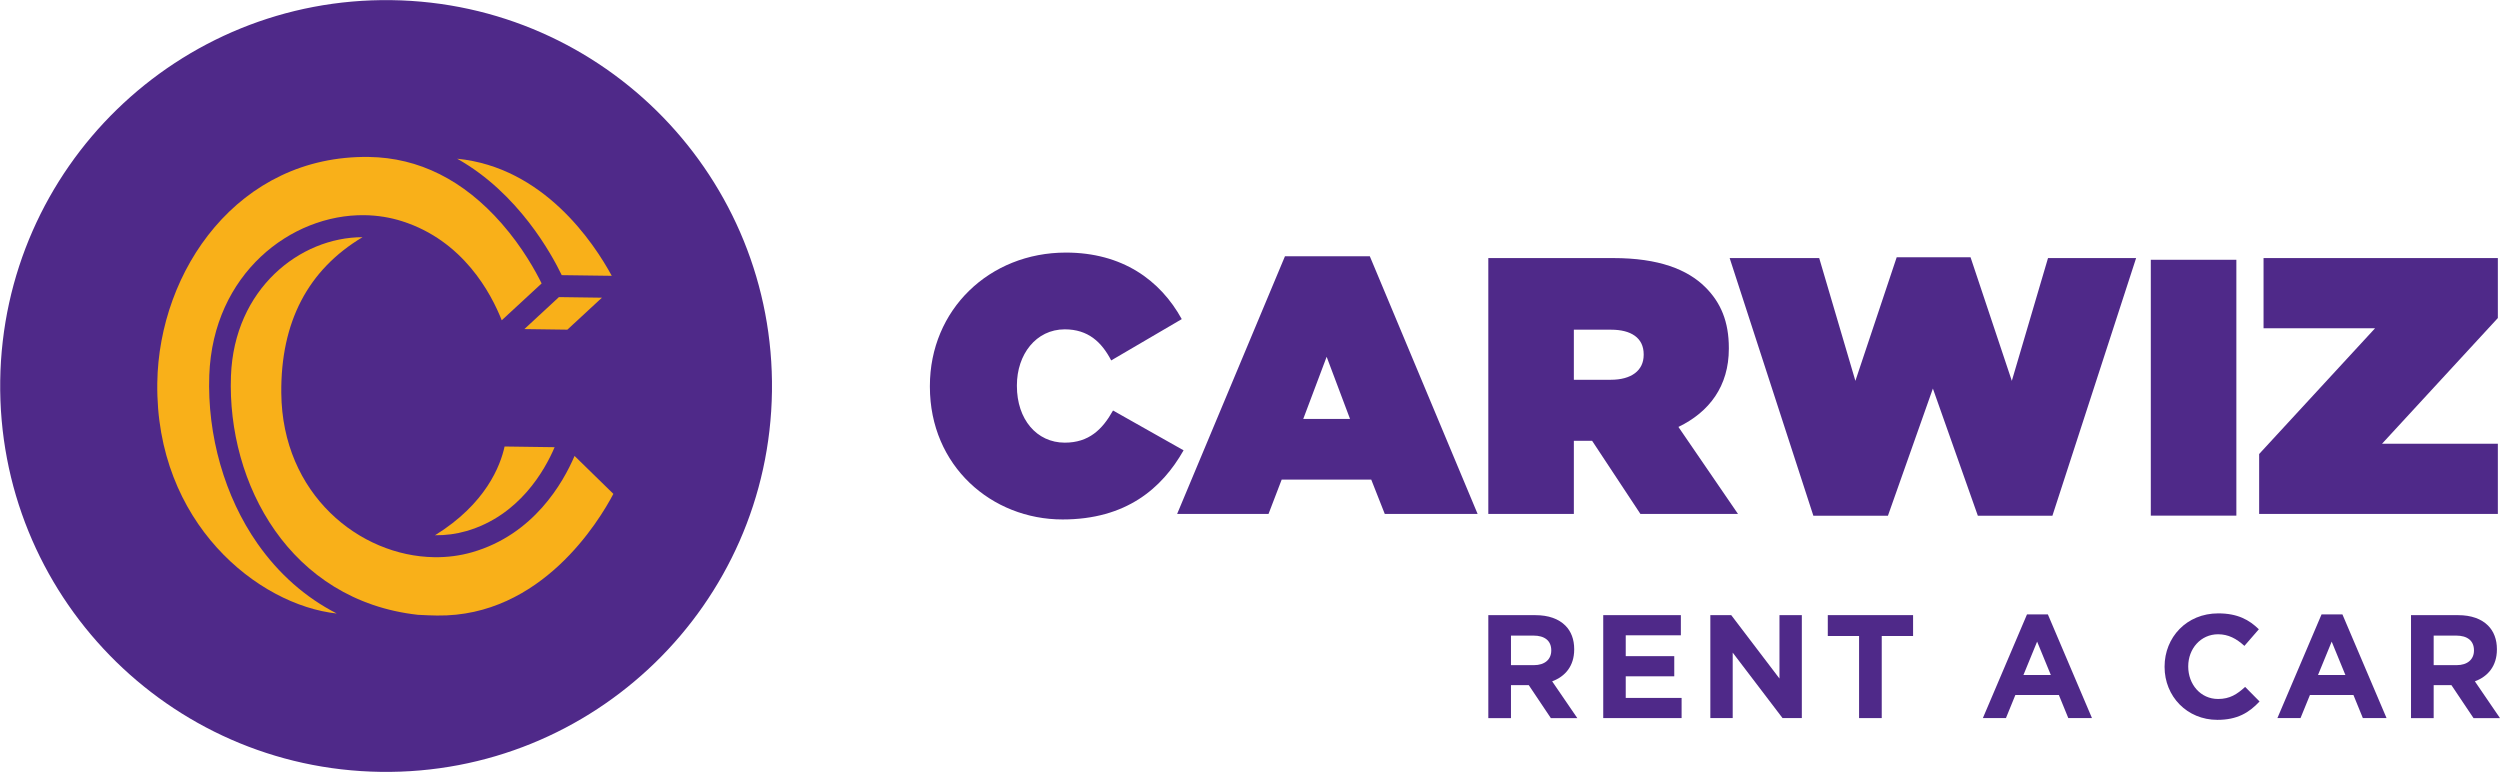 <?xml version="1.0" encoding="UTF-8" standalone="no"?>
<!-- Created with Inkscape (http://www.inkscape.org/) -->

<svg
   version="1.1"
   id="svg1"
   width="168.101"
   height="51.909"
   viewBox="0 0 168.101 51.909"
   xmlns="http://www.w3.org/2000/svg"
   xmlns:svg="http://www.w3.org/2000/svg">
  <defs
     id="defs1">
    <clipPath
       clipPathUnits="userSpaceOnUse"
       id="clipPath1297">
      <path
         d="M 0,566.929 H 566.929 V 0 H 0 Z"
         transform="translate(-106.344,-345.115)"
         id="path1297" />
    </clipPath>
    <clipPath
       clipPathUnits="userSpaceOnUse"
       id="clipPath1299">
      <path
         d="M 0,566.929 H 566.929 V 0 H 0 Z"
         transform="translate(-127.531,-343.492)"
         id="path1299" />
    </clipPath>
    <clipPath
       clipPathUnits="userSpaceOnUse"
       id="clipPath1301">
      <path
         d="M 0,566.929 H 566.929 V 0 H 0 Z"
         transform="translate(-140.682,-345.466)"
         id="path1301" />
    </clipPath>
    <clipPath
       clipPathUnits="userSpaceOnUse"
       id="clipPath1303">
      <path
         d="M 0,566.929 H 566.929 V 0 H 0 Z"
         transform="translate(-146.676,-351.605)"
         id="path1303" />
    </clipPath>
    <clipPath
       clipPathUnits="userSpaceOnUse"
       id="clipPath1305">
      <path
         d="M 0,566.929 H 566.929 V 0 H 0 Z"
         transform="translate(2.5e-5)"
         id="path1305" />
    </clipPath>
    <clipPath
       clipPathUnits="userSpaceOnUse"
       id="clipPath1307">
      <path
         d="M 0,566.929 H 566.929 V 0 H 0 Z"
         transform="translate(-173.379,-341.722)"
         id="path1307" />
    </clipPath>
    <clipPath
       clipPathUnits="userSpaceOnUse"
       id="clipPath1309">
      <path
         d="M 0,566.929 H 566.929 V 0 H 0 Z"
         transform="translate(-136.805,-331.074)"
         id="path1309" />
    </clipPath>
    <clipPath
       clipPathUnits="userSpaceOnUse"
       id="clipPath1311">
      <path
         d="M 0,566.929 H 566.929 V 0 H 0 Z"
         transform="translate(-140.301,-333.597)"
         id="path1311" />
    </clipPath>
    <clipPath
       clipPathUnits="userSpaceOnUse"
       id="clipPath1313">
      <path
         d="M 0,566.929 H 566.929 V 0 H 0 Z"
         transform="translate(-145.702,-333.597)"
         id="path1313" />
    </clipPath>
    <clipPath
       clipPathUnits="userSpaceOnUse"
       id="clipPath1315">
      <path
         d="M 0,566.929 H 566.929 V 0 H 0 Z"
         transform="translate(-153.203,-332.544)"
         id="path1315" />
    </clipPath>
    <clipPath
       clipPathUnits="userSpaceOnUse"
       id="clipPath1317">
      <path
         d="M 0,566.929 H 566.929 V 0 H 0 Z"
         transform="translate(-162.873,-330.579)"
         id="path1317" />
    </clipPath>
    <clipPath
       clipPathUnits="userSpaceOnUse"
       id="clipPath1319">
      <path
         d="M 0,566.929 H 566.929 V 0 H 0 Z"
         transform="translate(-168.609,-330.985)"
         id="path1319" />
    </clipPath>
    <clipPath
       clipPathUnits="userSpaceOnUse"
       id="clipPath1321">
      <path
         d="M 0,566.929 H 566.929 V 0 H 0 Z"
         transform="translate(-177.727,-330.579)"
         id="path1321" />
    </clipPath>
    <clipPath
       clipPathUnits="userSpaceOnUse"
       id="clipPath1323">
      <path
         d="M 0,566.929 H 566.929 V 0 H 0 Z"
         transform="translate(-183.337,-331.074)"
         id="path1323" />
    </clipPath>
    <clipPath
       clipPathUnits="userSpaceOnUse"
       id="clipPath1325">
      <path
         d="M 0,566.929 H 566.929 V 0 H 0 Z"
         transform="translate(-98.38,-344.882)"
         id="path1325" />
    </clipPath>
    <clipPath
       clipPathUnits="userSpaceOnUse"
       id="clipPath1327">
      <path
         d="M 0,566.929 H 566.929 V 0 H 0 Z"
         transform="translate(-82.504,-356.614)"
         id="path1327" />
    </clipPath>
    <clipPath
       clipPathUnits="userSpaceOnUse"
       id="clipPath1329">
      <path
         d="M 0,566.929 H 566.929 V 0 H 0 Z"
         transform="translate(-88.062,-347.993)"
         id="path1329" />
    </clipPath>
    <clipPath
       clipPathUnits="userSpaceOnUse"
       id="clipPath1331">
      <path
         d="M 0,566.929 H 566.929 V 0 H 0 Z"
         transform="translate(-81.388,-337.625)"
         id="path1331" />
    </clipPath>
    <clipPath
       clipPathUnits="userSpaceOnUse"
       id="clipPath1333">
      <path
         d="M 0,566.929 H 566.929 V 0 H 0 Z"
         transform="translate(-84.752,-348.466)"
         id="path1333" />
    </clipPath>
    <clipPath
       clipPathUnits="userSpaceOnUse"
       id="clipPath1335">
      <path
         d="M 0,566.929 H 566.929 V 0 H 0 Z"
         transform="translate(-88.424,-341.626)"
         id="path1335" />
    </clipPath>
  </defs>
  <g
     id="layer-MC0"
     transform="translate(-3182.887,-269.748)">
    <path
       id="path1296"
       d="m 0,0 v 0.036 c 0,3.854 3.006,6.731 6.859,6.731 2.84,0 4.758,-1.383 5.846,-3.356 L 9.146,1.327 C 8.666,2.25 7.984,2.895 6.805,2.895 5.348,2.895 4.389,1.622 4.389,0.073 V 0.036 c 0,-1.677 0.996,-2.857 2.416,-2.857 1.216,0 1.898,0.664 2.433,1.622 l 3.559,-2.009 C 11.709,-5.126 9.902,-6.695 6.693,-6.695 3.117,-6.695 0,-4.001 0,0"
       style="fill:#4f2989;fill-opacity:1;fill-rule:nonzero;stroke:none"
       transform="matrix(1.333,0,0,-1.333,3245.413,295.752)"
       clip-path="url(#clipPath1297)" />
    <path
       id="path1298"
       d="M 0,0 -1.179,3.134 -2.359,0 Z M -3.281,8.206 H 0.998 L 6.436,-4.793 H 1.753 L 1.07,-3.06 h -4.517 l -0.664,-1.733 h -4.61 z"
       style="fill:#4f2989;fill-opacity:1;fill-rule:nonzero;stroke:none"
       transform="matrix(1.333,0,0,-1.333,3273.663,297.916)"
       clip-path="url(#clipPath1299)" />
    <path
       id="path1300"
       d="m 0,0 c 1.032,0 1.659,0.461 1.659,1.254 v 0.035 c 0,0.831 -0.646,1.237 -1.641,1.237 H -1.863 V 0 Z M -6.178,6.139 H 0.129 C 2.415,6.139 3.871,5.567 4.774,4.665 5.55,3.891 5.955,2.932 5.955,1.604 V 1.567 c 0,-1.882 -0.978,-3.19 -2.544,-3.946 L 6.416,-6.767 H 1.494 l -2.435,3.687 h -0.922 v -3.687 h -4.315 z"
       style="fill:#4f2989;fill-opacity:1;fill-rule:nonzero;stroke:none"
       transform="matrix(1.333,0,0,-1.333,3291.197,295.284)"
       clip-path="url(#clipPath1301)" />
    <path
       id="path1302"
       d="m 0,0 h 4.517 l 1.826,-6.195 2.083,6.233 h 3.726 L 14.234,-6.195 16.06,0 h 4.444 L 16.281,-12.999 H 12.52 l -2.268,6.416 -2.268,-6.416 H 4.223 Z"
       style="fill:#4f2989;fill-opacity:1;fill-rule:nonzero;stroke:none"
       transform="matrix(1.333,0,0,-1.333,3299.189,287.099)"
       clip-path="url(#clipPath1303)" />
    <path
       id="path1304"
       d="m 167.957,351.605 h 4.316 v -12.906 h -4.316 z"
       style="fill:#4f2989;fill-opacity:1;fill-rule:nonzero;stroke:none"
       transform="matrix(1.333,0,0,-1.333,3103.621,755.905)"
       clip-path="url(#clipPath1305)" />
    <path
       id="path1306"
       d="M 0,0 5.846,6.342 H 0.222 V 9.883 H 12.041 V 6.859 L 6.197,0.517 h 5.844 v -3.54 H 0 Z"
       style="fill:#4f2989;fill-opacity:1;fill-rule:nonzero;stroke:none"
       transform="matrix(1.333,0,0,-1.333,3334.793,300.276)"
       clip-path="url(#clipPath1307)" />
    <path
       id="path1308"
       d="m 0,0 c 0.557,0 0.875,0.298 0.875,0.736 v 0.013 c 0,0.49 -0.341,0.742 -0.897,0.742 H -1.157 V 0 Z m -2.3,2.522 h 2.374 c 0.66,0 1.172,-0.185 1.513,-0.526 C 1.877,1.707 2.032,1.298 2.032,0.809 V 0.794 c 0,-0.838 -0.452,-1.365 -1.112,-1.61 L 2.189,-2.671 H 0.854 L -0.26,-1.008 H -1.157 V -2.671 H -2.3 Z"
       style="fill:#4f2989;fill-opacity:1;fill-rule:nonzero;stroke:none"
       transform="matrix(1.333,0,0,-1.333,3286.028,314.473)"
       clip-path="url(#clipPath1309)" />
    <path
       id="path1310"
       d="M 0,0 H 3.916 V -1.017 H 1.135 V -2.069 H 3.583 V -3.086 H 1.135 v -1.09 H 3.953 V -5.193 H 0 Z"
       style="fill:#4f2989;fill-opacity:1;fill-rule:nonzero;stroke:none"
       transform="matrix(1.333,0,0,-1.333,3290.689,311.11)"
       clip-path="url(#clipPath1311)" />
    <path
       id="path1312"
       d="M 0,0 H 1.054 L 3.487,-3.198 V 0 H 4.615 V -5.193 H 3.642 L 1.128,-1.891 V -5.193 H 0 Z"
       style="fill:#4f2989;fill-opacity:1;fill-rule:nonzero;stroke:none"
       transform="matrix(1.333,0,0,-1.333,3297.891,311.11)"
       clip-path="url(#clipPath1313)" />
    <path
       id="path1314"
       d="M 0,0 H -1.578 V 1.053 H 2.724 V 0 H 1.143 V -4.141 H 0 Z"
       style="fill:#4f2989;fill-opacity:1;fill-rule:nonzero;stroke:none"
       transform="matrix(1.333,0,0,-1.333,3307.892,312.513)"
       clip-path="url(#clipPath1315)" />
    <path
       id="path1316"
       d="M 0,0 -0.691,1.683 -1.381,0 Z m -1.202,3.056 h 1.053 L 2.076,-2.175 H 0.882 L 0.406,-1.01 h -2.195 l -0.475,-1.165 h -1.164 z"
       style="fill:#4f2989;fill-opacity:1;fill-rule:nonzero;stroke:none"
       transform="matrix(1.333,0,0,-1.333,3320.785,315.134)"
       clip-path="url(#clipPath1317)" />
    <path
       id="path1318"
       d="m 0,0 v 0.017 c 0,1.475 1.111,2.684 2.707,2.684 0.979,0 1.564,-0.327 2.048,-0.802 L 4.027,1.061 C 3.627,1.425 3.219,1.647 2.699,1.647 1.824,1.647 1.193,0.92 1.193,0.03 V 0.017 c 0,-0.892 0.618,-1.634 1.506,-1.634 0.594,0 0.958,0.238 1.365,0.609 L 4.791,-1.743 C 4.257,-2.314 3.664,-2.67 2.663,-2.67 1.135,-2.67 0,-1.49 0,0"
       style="fill:#4f2989;fill-opacity:1;fill-rule:nonzero;stroke:none"
       transform="matrix(1.333,0,0,-1.333,3328.434,314.592)"
       clip-path="url(#clipPath1319)" />
    <path
       id="path1320"
       d="M 0,0 -0.69,1.683 -1.38,0 Z m -1.202,3.056 h 1.053 L 2.077,-2.175 H 0.882 L 0.407,-1.01 h -2.195 l -0.475,-1.165 h -1.166 z"
       style="fill:#4f2989;fill-opacity:1;fill-rule:nonzero;stroke:none"
       transform="matrix(1.333,0,0,-1.333,3340.591,315.134)"
       clip-path="url(#clipPath1321)" />
    <path
       id="path1322"
       d="m 0,0 c 0.557,0 0.876,0.298 0.876,0.736 v 0.013 c 0,0.49 -0.342,0.742 -0.898,0.742 H -1.157 V 0 Z M -2.3,2.522 H 0.075 C 0.733,2.522 1.247,2.337 1.587,1.996 1.876,1.707 2.033,1.298 2.033,0.809 V 0.794 c 0,-0.838 -0.452,-1.365 -1.112,-1.61 L 2.188,-2.671 H 0.853 l -1.114,1.663 H -1.157 V -2.671 H -2.3 Z"
       style="fill:#4f2989;fill-opacity:1;fill-rule:nonzero;stroke:none"
       transform="matrix(1.333,0,0,-1.333,3348.07,314.473)"
       clip-path="url(#clipPath1323)" />
    <path
       id="path1324"
       d="m 0,0 c -0.148,-10.748 -8.982,-19.342 -19.733,-19.194 -10.75,0.147 -19.344,8.983 -19.196,19.732 0.149,10.75 8.983,19.345 19.735,19.196 C -8.444,19.586 0.149,10.751 0,0"
       style="fill:#4f2989;fill-opacity:1;fill-rule:nonzero;stroke:none"
       transform="matrix(1.333,0,0,-1.333,3234.794,296.063)"
       clip-path="url(#clipPath1325)" />
    <path
       id="path1326"
       d="M 0,0 C 3.094,-1.734 4.781,-4.845 5.275,-5.873 L 7.799,-5.907 C 6.891,-4.237 4.363,-0.429 0,0"
       style="fill:#f9b019;fill-opacity:1;fill-rule:nonzero;stroke:none"
       transform="matrix(1.333,0,0,-1.333,3213.626,280.42)"
       clip-path="url(#clipPath1327)" />
    <path
       id="path1328"
       d="M 0,0 1.743,1.613 -0.426,1.643 -2.169,0.03 Z"
       style="fill:#f9b019;fill-opacity:1;fill-rule:nonzero;stroke:none"
       transform="matrix(1.333,0,0,-1.333,3221.037,291.915)"
       clip-path="url(#clipPath1329)" />
    <path
       id="path1330"
       d="m 0,0 c 0.544,-0.006 1.075,0.065 1.58,0.211 2.663,0.768 3.954,3.06 4.453,4.231 L 3.509,4.477 C 3.3,3.512 2.565,1.585 0,0"
       style="fill:#f9b019;fill-opacity:1;fill-rule:nonzero;stroke:none"
       transform="matrix(1.333,0,0,-1.333,3212.138,305.739)"
       clip-path="url(#clipPath1331)" />
    <path
       id="path1332"
       d="M 0,0 2.012,1.859 C 1.727,2.441 1.062,3.667 -0.004,4.883 -1.925,7.075 -4.181,8.204 -6.709,8.239 -13.285,8.33 -17.297,2.515 -17.375,-3.16 c -0.099,-7.073 5.1,-11.207 9.053,-11.631 -1.574,0.807 -2.926,1.995 -4.002,3.532 -1.654,2.362 -2.537,5.456 -2.428,8.49 0.188,5.118 4.127,8.122 7.828,8.071 C -6.27,5.293 -5.629,5.19 -5.021,4.996 -1.949,4.017 -0.54,1.371 0,0"
       style="fill:#f9b019;fill-opacity:1;fill-rule:nonzero;stroke:none"
       transform="matrix(1.333,0,0,-1.333,3216.624,291.284)"
       clip-path="url(#clipPath1333)" />
    <path
       id="path1334"
       d="m 0,0 c -0.578,-1.356 -2.061,-3.962 -5.158,-4.856 -0.613,-0.177 -1.258,-0.262 -1.917,-0.252 -3.759,0.051 -7.673,3.164 -7.718,8.284 -0.032,3.578 1.345,6.213 4.098,7.858 -3.153,-0.002 -6.476,-2.603 -6.637,-7.002 -0.199,-5.444 2.977,-11.328 9.43,-12.047 0.355,-0.02 0.672,-0.032 0.967,-0.036 5.262,-0.073 8.184,4.787 8.893,6.137 z"
       style="fill:#f9b019;fill-opacity:1;fill-rule:nonzero;stroke:none"
       transform="matrix(1.333,0,0,-1.333,3221.52,300.405)"
       clip-path="url(#clipPath1335)" />
  </g>
</svg>
